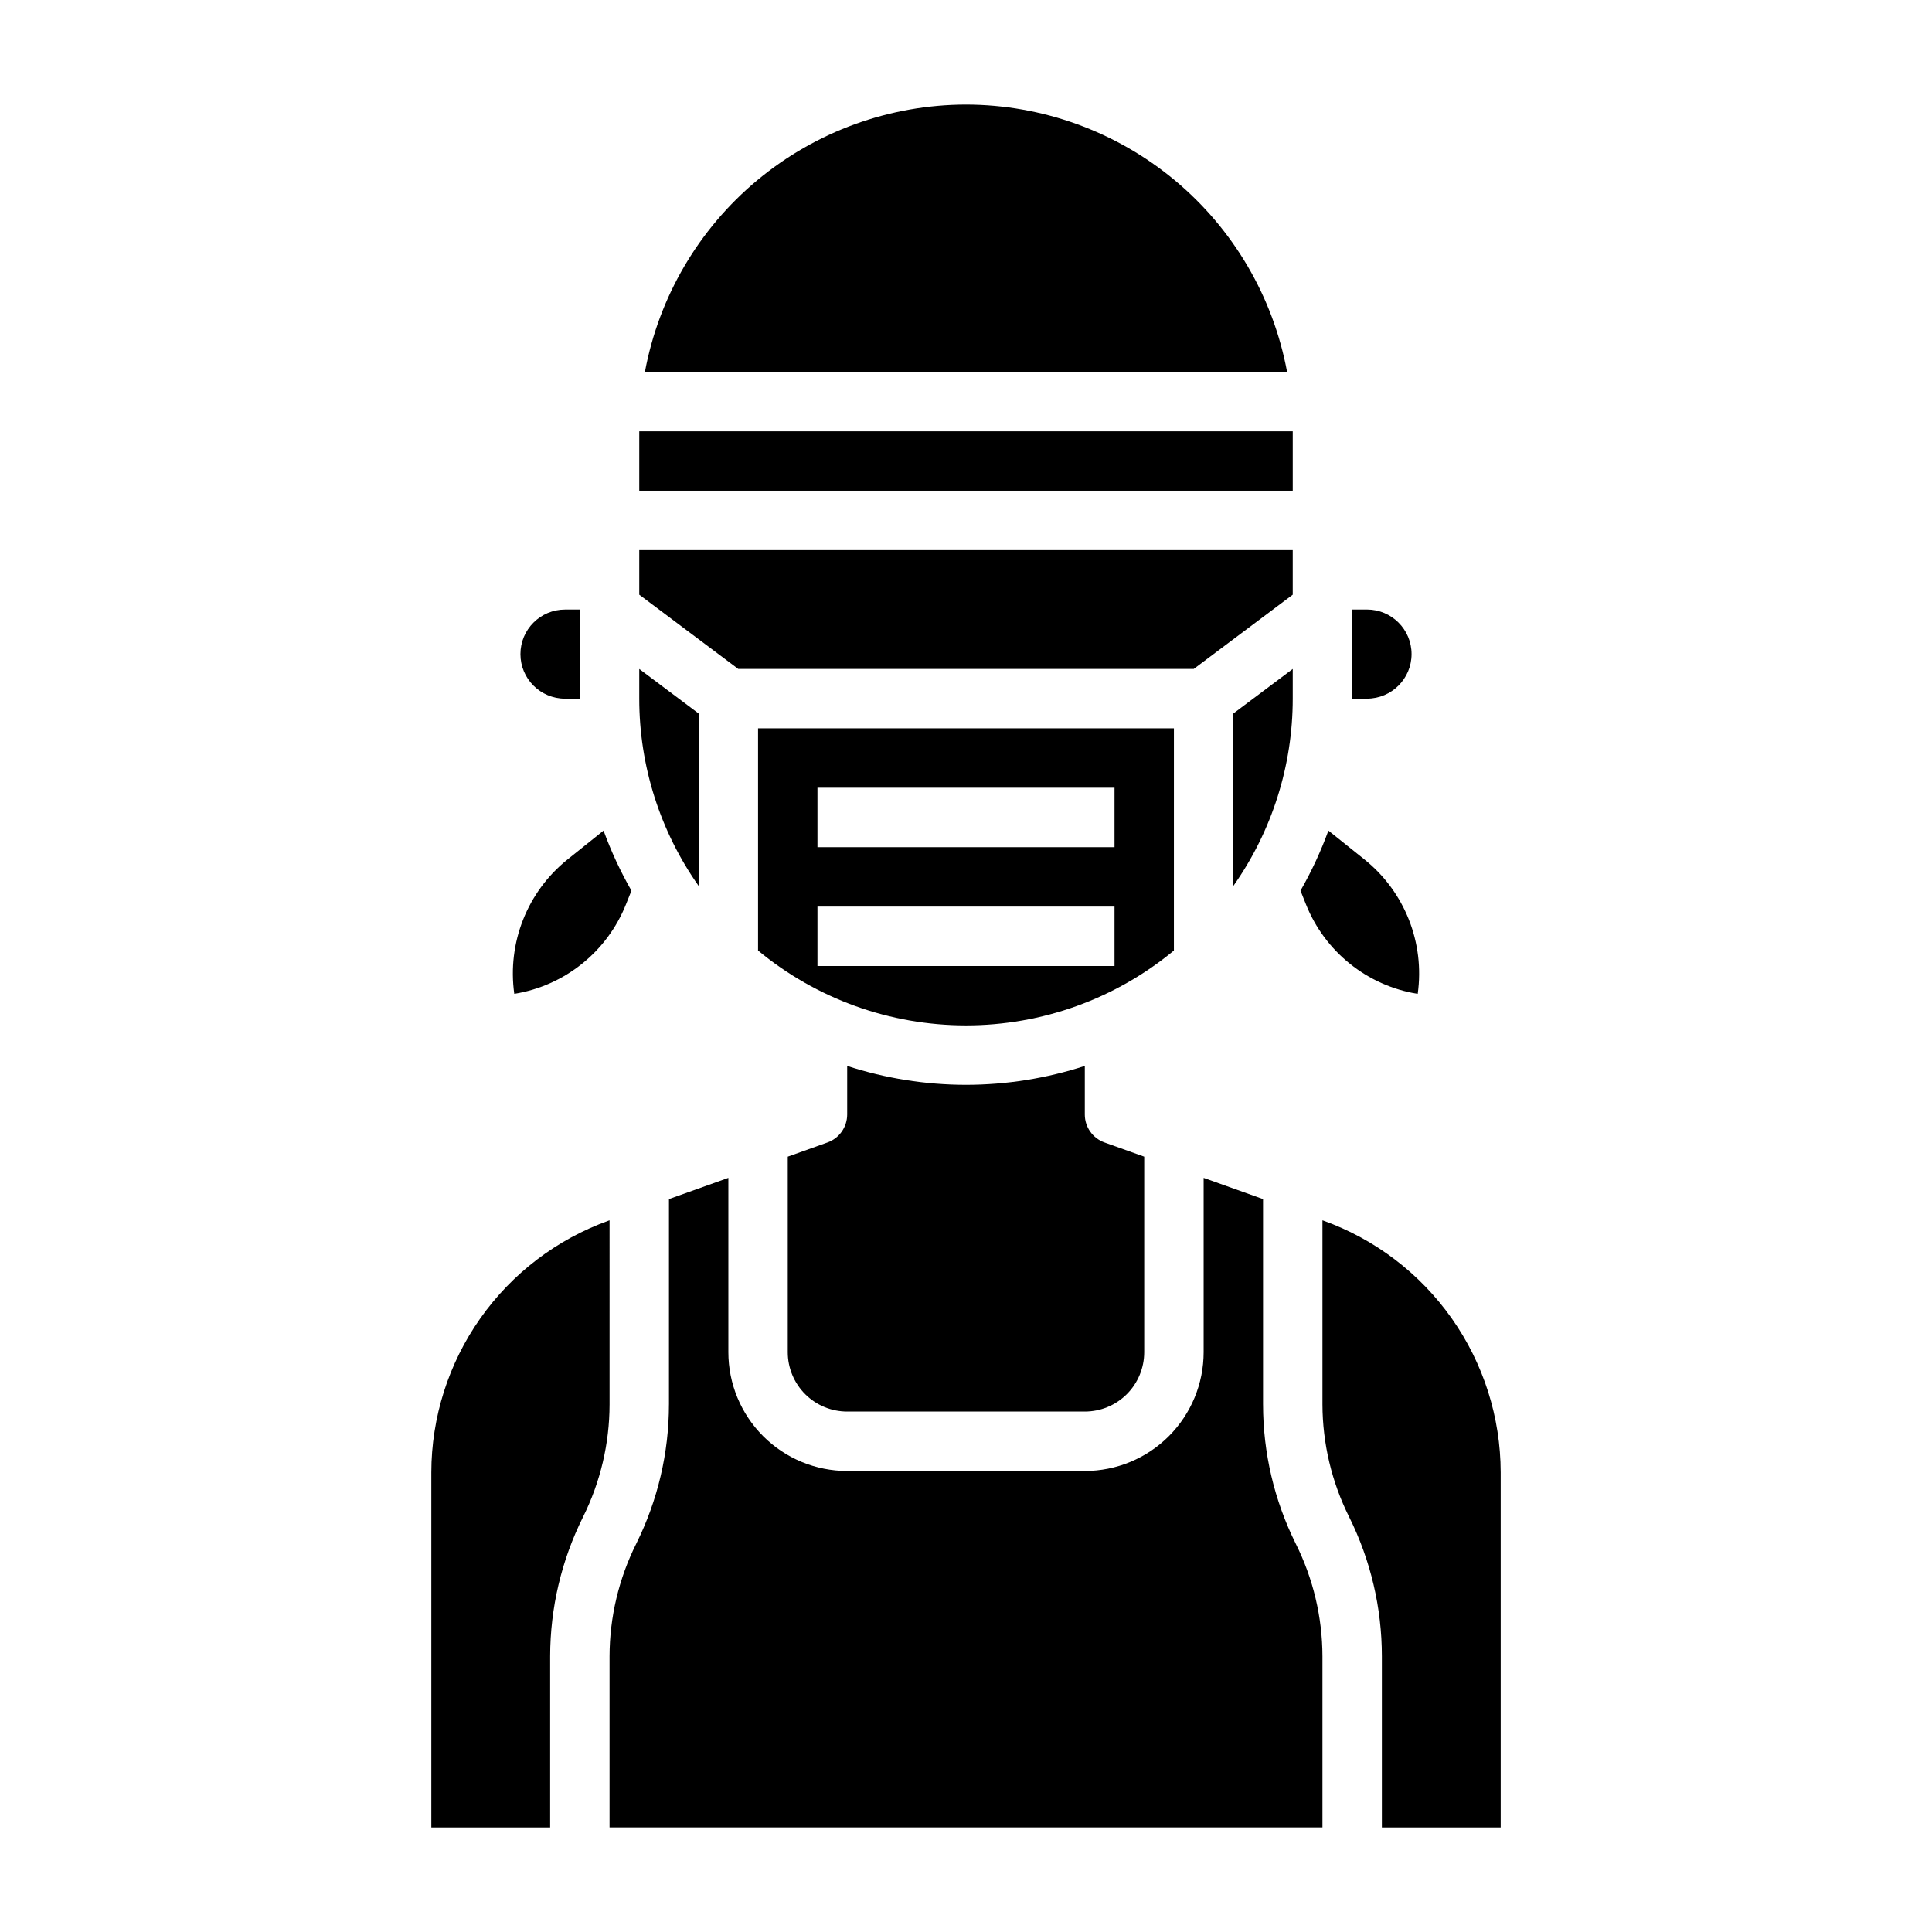 <?xml version="1.0" encoding="UTF-8"?>
<!-- Uploaded to: ICON Repo, www.iconrepo.com, Generator: ICON Repo Mixer Tools -->
<svg fill="#000000" width="800px" height="800px" version="1.1" viewBox="144 144 512 512" xmlns="http://www.w3.org/2000/svg">
 <g>
  <path d="m313.41 258.3h173.18v15.742h-173.18z"/>
  <path d="m460.35 321.28 26.238-19.68v-11.809h-173.18v11.809l26.238 19.68z"/>
  <path d="m519.71 407.38c1.906-13.531-3.457-27.062-14.113-35.613l-9.555-7.644c-2.008 5.508-4.481 10.832-7.394 15.918l1.418 3.551c4.996 12.602 16.262 21.641 29.645 23.789z"/>
  <path d="m518.08 317.34c0-6.523-5.285-11.809-11.809-11.809h-3.934v23.617h3.938l-0.004-0.004c6.523 0 11.809-5.285 11.809-11.805z"/>
  <path d="m400 171.71c-20.223 0.031-39.793 7.129-55.332 20.066-15.535 12.941-26.062 30.902-29.758 50.781h170.18c-3.691-19.879-14.219-37.84-29.758-50.781-15.539-12.938-35.109-20.035-55.328-20.066z"/>
  <path d="m400 431.49c-10.695-0.008-21.32-1.695-31.488-5.008v12.879c-0.004 3.324-2.098 6.289-5.227 7.406l-10.52 3.762v51.809c0 4.176 1.66 8.18 4.613 11.133s6.957 4.609 11.133 4.609h62.977c4.176 0 8.18-1.656 11.133-4.609 2.949-2.953 4.609-6.957 4.609-11.133v-51.809l-10.516-3.762c-3.133-1.117-5.227-4.082-5.227-7.406v-12.879c-10.168 3.312-20.797 5-31.488 5.008z"/>
  <path d="m486.59 329.15v-7.871l-15.742 11.809v45.699c10.246-14.523 15.746-31.863 15.742-49.637z"/>
  <path d="m309.92 383.59 1.418-3.551c-2.91-5.086-5.387-10.41-7.391-15.918l-9.539 7.644h-0.004c-10.656 8.551-16.02 22.082-14.113 35.613 13.379-2.152 24.637-11.191 29.629-23.789z"/>
  <path d="m478.72 516.22v-54.453l-15.742-5.621v46.188c0 8.352-3.32 16.359-9.223 22.266-5.906 5.902-13.918 9.223-22.266 9.223h-62.977c-8.352 0-16.363-3.32-22.266-9.223-5.906-5.906-9.223-13.914-9.223-22.266v-46.188l-15.742 5.621v54.449l-0.004 0.004c-0.004 12.789-2.969 25.406-8.66 36.863-4.629 9.262-7.055 19.473-7.082 29.828v45.375h188.93v-45.375c-0.027-10.355-2.453-20.566-7.082-29.828-5.691-11.457-8.656-24.074-8.66-36.863z"/>
  <path d="m305.54 467.4-0.211 0.07h-0.004c-13.75 4.938-25.641 13.992-34.055 25.934-8.414 11.945-12.941 26.191-12.965 40.797v94.09h31.488v-45.375c0.02-12.797 2.996-25.414 8.699-36.867 4.617-9.266 7.031-19.473 7.047-29.824z"/>
  <path d="m494.68 467.47-0.215-0.07v48.809c0.031 10.355 2.457 20.562 7.086 29.824 5.695 11.461 8.656 24.086 8.66 36.883v45.375h31.488v-94.09c-0.023-14.605-4.551-28.852-12.965-40.797-8.414-11.941-20.305-20.996-34.055-25.934z"/>
  <path d="m329.15 333.09-15.742-11.809v7.871c-0.004 17.773 5.496 35.113 15.742 49.637z"/>
  <path d="m455.1 337.02h-110.21v58.875c15.5 12.824 34.984 19.844 55.105 19.844 20.117 0 39.605-7.019 55.102-19.844zm-15.742 62.977h-78.723v-15.746h78.723zm0-31.488h-78.723v-15.746h78.723z"/>
  <path d="m293.73 329.15h3.938v-23.613h-3.938c-6.523 0-11.809 5.285-11.809 11.809 0 6.519 5.285 11.805 11.809 11.805z"/>
 </g>
</svg>